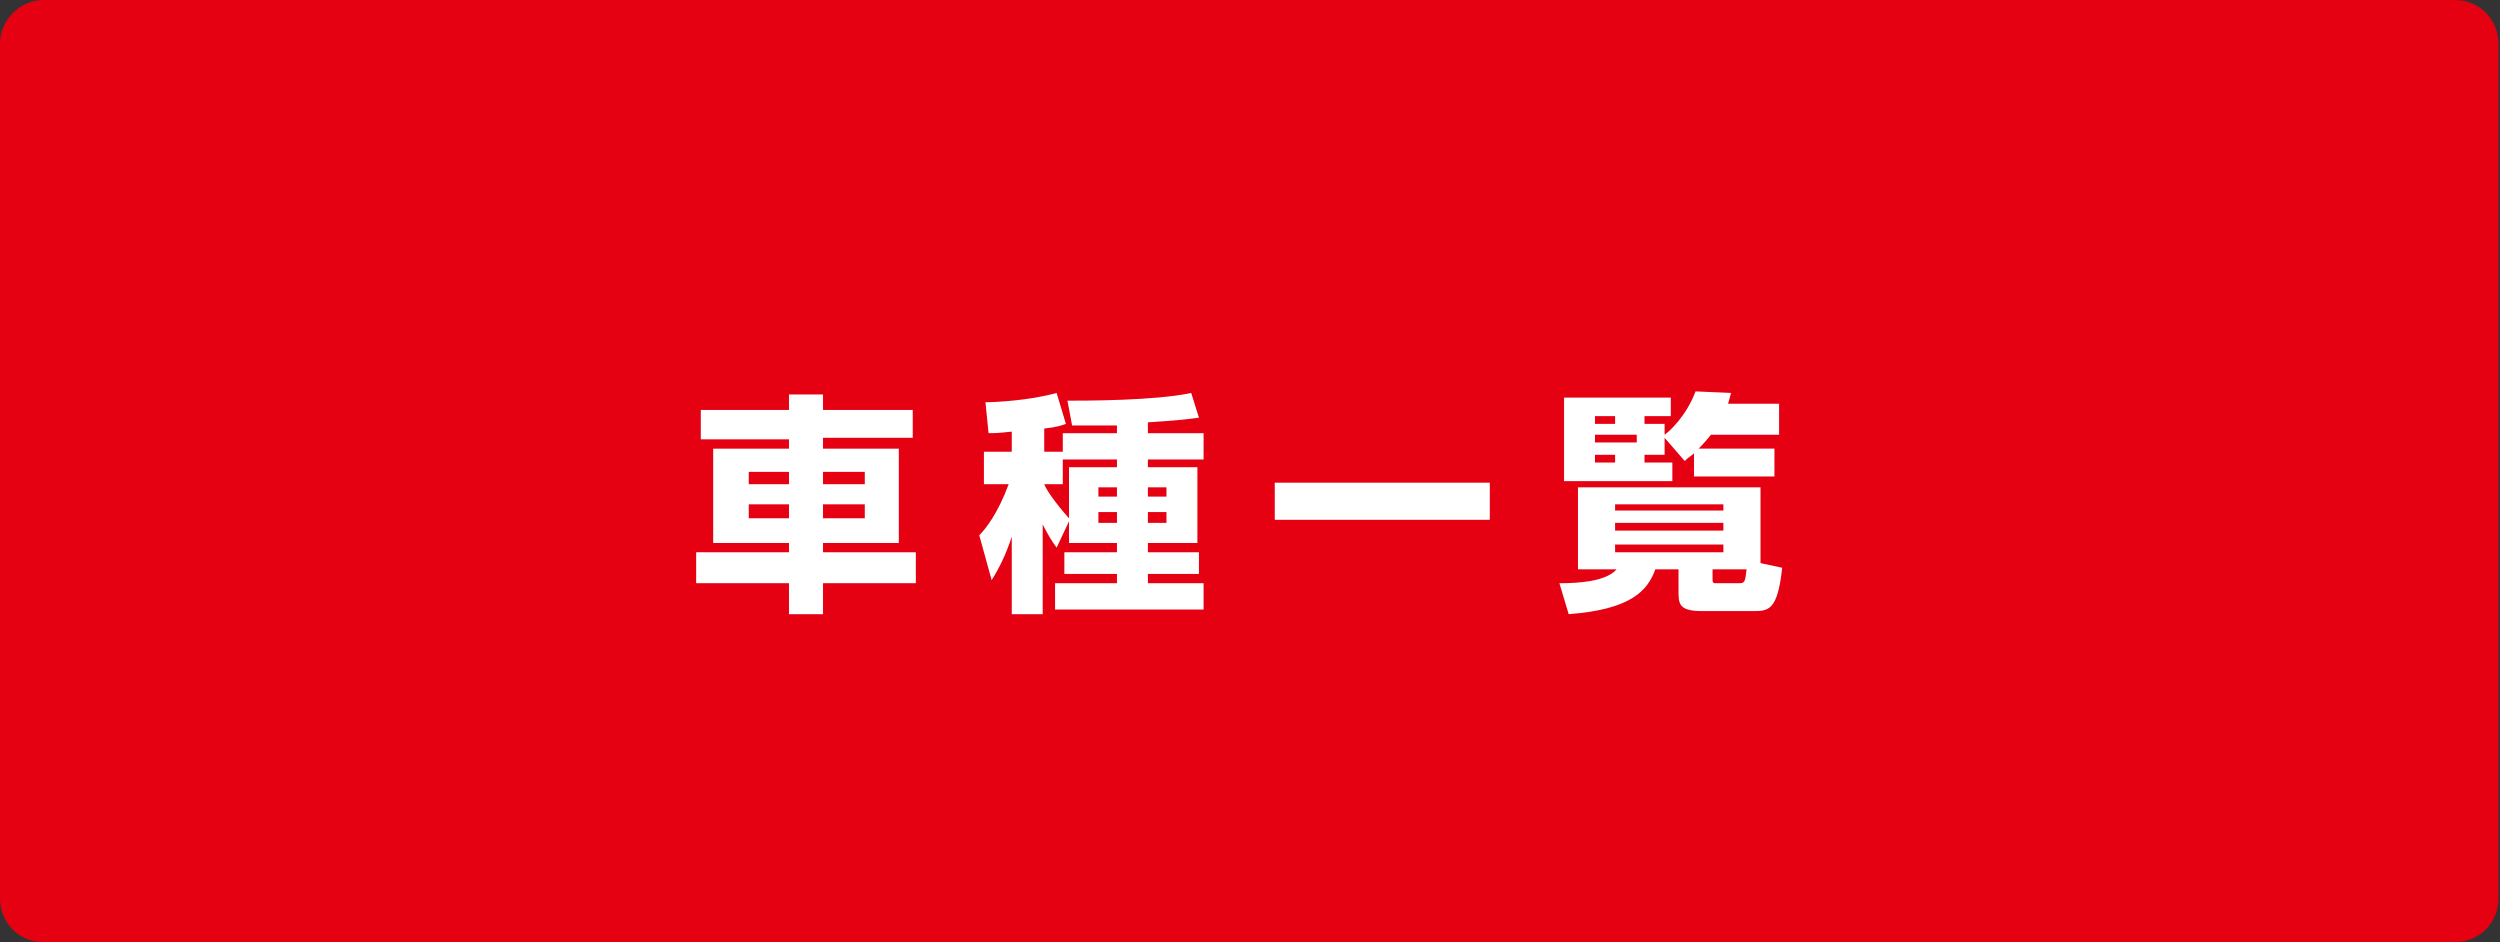 <?xml version="1.0" encoding="utf-8"?>
<!-- Generator: Adobe Illustrator 25.2.1, SVG Export Plug-In . SVG Version: 6.00 Build 0)  -->
<svg version="1.1" id="レイヤー_1" xmlns="http://www.w3.org/2000/svg" xmlns:xlink="http://www.w3.org/1999/xlink" x="0px"
	 y="0px" viewBox="0 0 161.6 60.9" style="enable-background:new 0 0 161.6 60.9;" xml:space="preserve">
<rect x="0" y="0" width="161.6" height="60.9" fill="#333333" stroke="none"/>
<style type="text/css">
	.st0{fill:#E50012;}
	.st1{fill:#FFFFFF;}
</style>
<g>
	<path class="st0" d="M0,2.8C0,1.3,1.3,0,2.8,0h155.9c1.6,0,2.8,1.3,2.8,2.8v55.3c0,1.6-1.3,2.8-2.8,2.8H2.8c-1.6,0-2.8-1.3-2.8-2.8
		V2.8z"/>
</g>
<g>
	<path class="st1" d="M59,28.3h-5.8V29h4.9v6.1h-4.9v0.6h6v2h-6v2H51v-2h-6v-2h6v-0.6h-4.9V29H51v-0.6h-5.7v-1.9H51v-1h2.2v1H59
		V28.3z M48.4,30.5v0.8H51v-0.8H48.4z M48.4,32.6v0.9H51v-0.9H48.4z M53.2,30.5v0.8h2.7v-0.8H53.2z M53.2,32.6v0.9h2.7v-0.9H53.2z"
		/>
	<path class="st1" d="M69.1,33.7l-0.8,1.7c-0.3-0.4-0.6-0.9-0.9-1.5v5.8h-2v-5c-0.4,1.2-0.8,2-1.3,2.8l-0.8-2.9
		c0.4-0.4,1.2-1.4,1.9-3.3h-1.6v-2.1h1.8v-1.3C64.5,28,64.3,28,63.9,28l-0.2-2c0.6,0,2.8-0.1,4.6-0.6l0.6,2
		c-0.3,0.1-0.5,0.2-1.4,0.3v1.5h1.2V28h3.5v-0.5c-1.4,0-2.2,0-2.9,0L69,25.9c1.2,0,5.7,0,8-0.5l0.5,1.6c-0.7,0.1-1.7,0.2-3.3,0.3V28
		h3.6v1.7h-3.6v0.5h3.2v4.9h-3.2v0.6h3.3v1.4h-3.3v0.6h3.6v1.7h-9.6v-1.7h4v-0.6h-3.4v-1.4h3.4v-0.6h-3.1V33.7z M69.1,30.2h3.1v-0.5
		h-3.5v1.6h-1.2c0.1,0.3,0.7,1.2,1.6,2.2V30.2z M71,31.5v0.6h1.2v-0.6H71z M71,33.1v0.7h1.2v-0.7H71z M74.2,31.5v0.6h1.2v-0.6H74.2z
		 M74.2,33.1v0.7h1.2v-0.7H74.2z"/>
	<path class="st1" d="M82.4,31.2h13.9v2.4H82.4V31.2z"/>
	<path class="st1" d="M108.4,36.8H107c-0.5,1.4-1.6,2.6-5.6,2.9l-0.6-2c1.2,0,3-0.1,3.7-0.9H102v-5.3h11.8v4.9l1.4,0.3
		c-0.3,2.8-0.9,2.8-1.9,2.8h-3.3c-1.5,0-1.5-0.5-1.5-1.3V36.8z M107.6,28.3v1.1h-1.3v0.5h1.8v1.2h-7v-5.4h6.9v1.2h-1.7v0.5h1.3v0.7
		c0.3-0.2,1.4-1.2,2-2.8l2.3,0.1c-0.1,0.3-0.1,0.4-0.2,0.7h3.3v2h-4.4c-0.1,0.1-0.3,0.4-0.8,0.9h4.9v1.8h-5.2v-1.5
		c-0.2,0.2-0.3,0.2-0.6,0.5L107.6,28.3z M103.1,26.9v0.5h1.3v-0.5H103.1z M103.1,28.1v0.5h2.7v-0.5H103.1z M103.1,29.4v0.5h1.3v-0.5
		H103.1z M104.4,32.6V33h7v-0.4H104.4z M104.4,33.8v0.5h7v-0.5H104.4z M104.4,35.2v0.5h7v-0.5H104.4z M110.7,37.4
		c0,0.2,0,0.3,0.2,0.3h1.5c0.4,0,0.4-0.1,0.5-0.9h-2.2V37.4z"/>
</g>
</svg>
